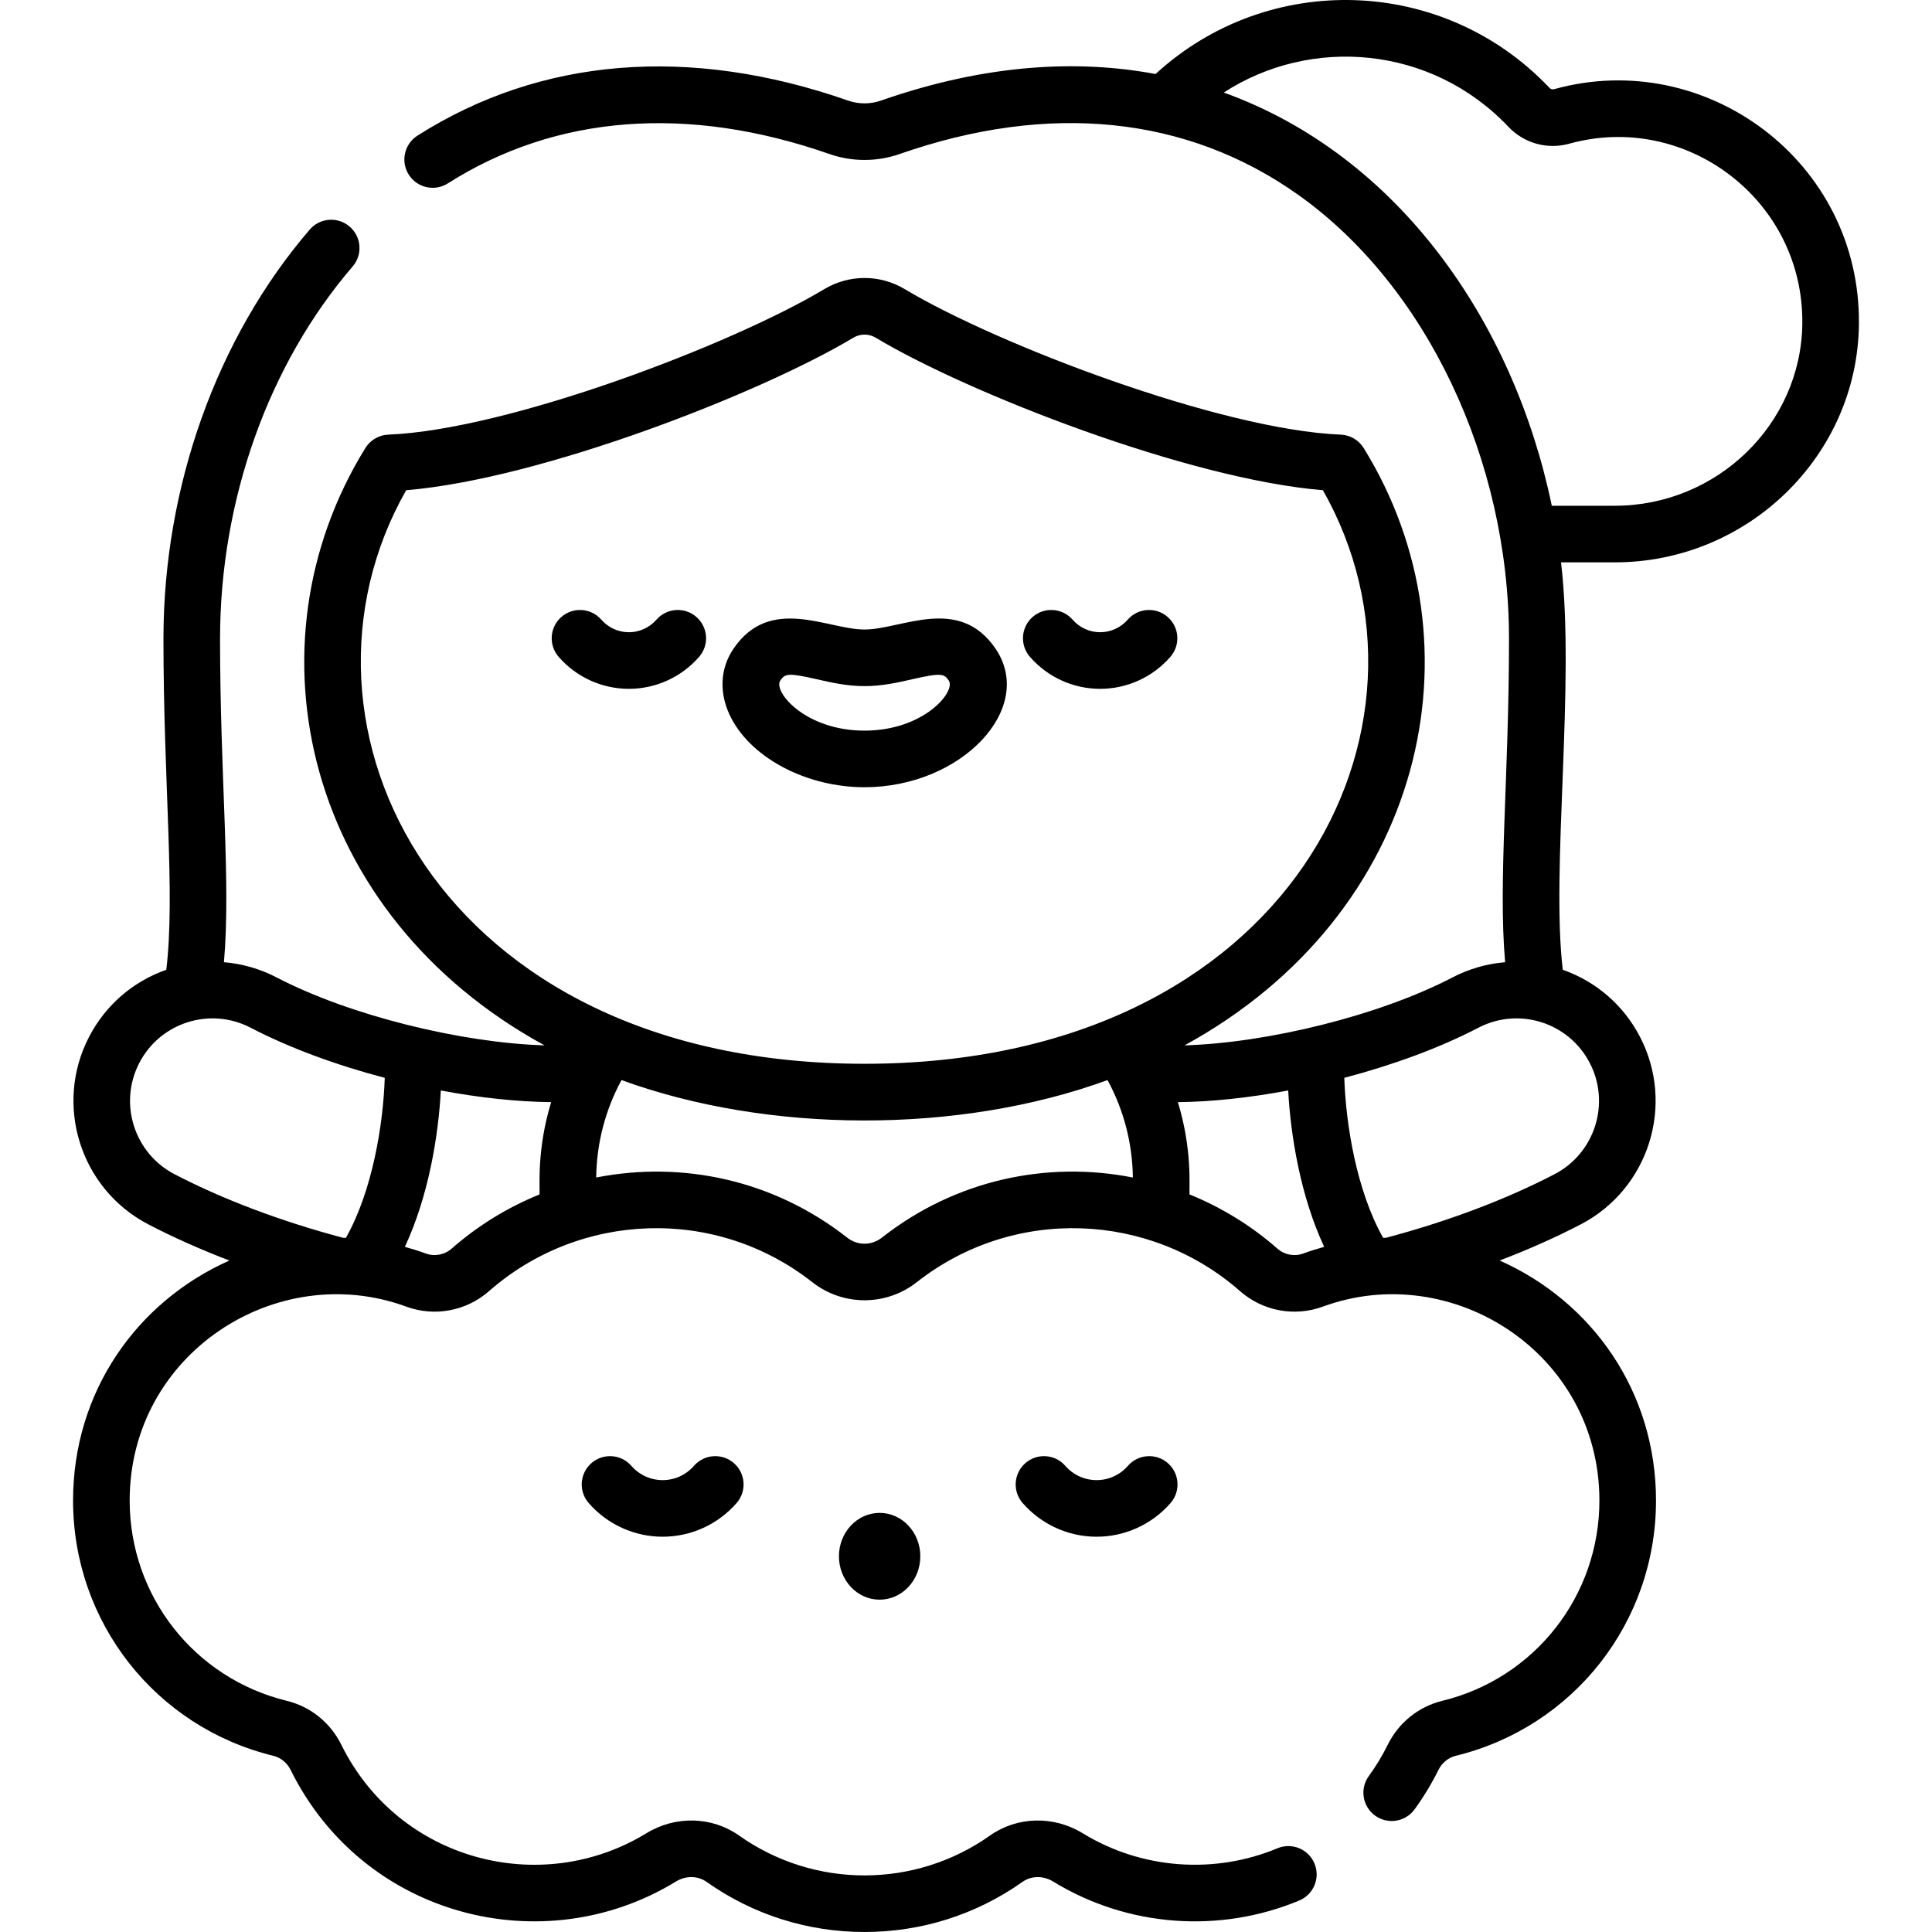 <svg id="Capa_1" enable-background="new 0 0 512.022 512.022" height="512" viewBox="0 0 512.022 512.022" width="512" xmlns="http://www.w3.org/2000/svg"><g><path d="m492.655 85.907c.459-43.088-40.584-73.43-80.777-62.274-.445.124-.9-.001-1.218-.336-28.26-29.827-74.73-30.969-104.409-3.681-20.049-3.749-44.298-2.906-72.78 7.042-2.807.98-5.897.981-8.704 0-42.014-14.677-81.477-11.465-114.124 9.284-3.495 2.223-4.528 6.857-2.307 10.353 2.223 3.495 6.855 4.526 10.354 2.307 28.635-18.2 63.604-20.892 101.13-7.784 5.996 2.096 12.602 2.096 18.599 0 39.64-13.846 76.176-10.103 105.657 10.827 33.924 24.084 55.844 70.267 55.844 117.656 0 36.562-2.908 64.326-1.027 85.708-4.837.396-9.592 1.754-14.025 4.064-19.337 10.074-48.954 17.32-70.938 17.971 63.652-34.79 79.762-106.13 47.474-158.308-1.311-2.117-3.587-3.446-6.076-3.547-31.877-1.285-91.132-23.919-115.522-38.551-6.592-3.955-14.78-3.953-21.372 0-24.391 14.631-83.646 37.265-115.522 38.55-2.489.101-4.766 1.43-6.076 3.547-32.468 52.466-15.901 123.672 47.472 158.308-21.984-.652-51.598-7.897-70.935-17.97-4.433-2.31-9.188-3.669-14.024-4.065 1.88-21.371-1.03-49.068-1.03-85.708 0-36.748 12.808-72.713 35.138-98.675 2.701-3.14 2.346-7.875-.795-10.576-3.14-2.7-7.876-2.347-10.576.795-24.637 28.642-38.767 68.173-38.767 108.456 0 38.416 3.178 67.507.752 87.709-8.853 3.115-16.083 9.366-20.439 17.729-9.393 18.032-2.365 40.345 15.666 49.739 6.609 3.443 13.848 6.658 21.498 9.592-24.531 10.91-41.432 34.769-41.432 63.614 0 32.208 21.835 60.025 53.098 67.647 1.932.472 3.633 1.861 4.551 3.719 19.276 39.007 66.991 51.103 102.122 29.597 2.601-1.594 5.782-1.563 8.105.08 12.301 8.697 26.783 13.294 41.881 13.294 15.099 0 29.581-4.597 41.881-13.295 2.322-1.641 5.505-1.673 8.105-.079 19.901 12.184 44.279 13.765 65.223 5.03 3.823-1.594 5.63-5.985 4.035-9.809-1.594-3.823-5.984-5.63-9.809-4.035-16.533 6.893-35.847 5.676-51.617-3.979-7.721-4.726-17.375-4.481-24.598.625-19.774 13.982-46.434 14.146-66.441 0-7.22-5.106-16.875-5.352-24.597-.625-27.881 17.066-65.616 7.362-80.843-23.449-2.899-5.869-8.163-10.113-14.443-11.646-24.524-5.979-41.652-27.805-41.652-53.075 0-39.064 39.069-63.97 73.274-51.407 7.523 2.764 15.94 1.194 21.963-4.097 23.896-20.996 59.902-22.6 85.652-2.39 8.164 6.41 19.569 6.41 27.733 0 25.725-20.193 61.731-18.625 85.65 2.388 6.023 5.293 14.442 6.861 21.964 4.099 34.187-12.561 73.274 12.333 73.274 51.407 0 25.271-17.128 47.096-41.653 53.075-6.278 1.532-11.542 5.776-14.441 11.644-1.427 2.887-3.114 5.675-5.016 8.288-2.438 3.35-1.697 8.04 1.651 10.478 3.352 2.438 8.04 1.697 10.478-1.651 2.4-3.299 4.531-6.82 6.334-10.468.918-1.856 2.619-3.246 4.549-3.718 31.264-7.622 53.099-35.439 53.099-67.647 0-28.812-16.877-52.696-41.437-63.618 7.652-2.932 14.894-6.145 21.503-9.588 18.031-9.395 25.059-31.708 15.665-49.739-4.356-8.363-11.586-14.614-20.438-17.729-3.177-26.469 3.343-75.827-.464-107.975h14.253c35.303.001 64.326-28.319 64.697-63.128zm-385.017 44.013c35.844-2.972 94.052-25.745 118.512-40.417 1.833-1.1 4.107-1.1 5.938 0 24.46 14.673 82.668 37.446 118.512 40.418 35.42 62.359-8.26 152.006-121.481 152.006-113.072 0-156.973-89.525-121.481-152.007zm-15.966 198.143c-.257-.009-.514-.018-.771-.024-16.395-4.348-31.829-10.171-44.673-16.862-10.696-5.573-14.865-18.81-9.294-29.507 5.585-10.722 18.782-14.878 29.507-9.292 10.285 5.358 22.707 9.904 35.526 13.276-.395 12.237-3.226 29.889-10.295 42.409zm51.316-11.513c-8.443 3.428-16.329 8.247-23.289 14.361-1.889 1.661-4.529 2.154-6.891 1.286-1.818-.668-3.656-1.248-5.508-1.755 6.352-13.635 8.887-29.567 9.534-41.439 10.207 1.917 20.238 3.003 29.238 3.088-3.843 12.572-2.949 22.175-3.084 24.459zm90.736 11.443c-2.754 2.161-6.456 2.163-9.21 0-19.444-15.261-43.645-20.424-66.512-15.925.116-9.1 2.415-17.91 6.713-25.822 38.575 14.076 89.153 14.469 128.808 0 4.297 7.91 6.595 16.721 6.712 25.822-22.841-4.494-47.044.644-66.511 15.925zm111.704 4.205c-2.36.869-5 .375-6.891-1.287-6.96-6.115-14.846-10.934-23.289-14.361-.128-2.168.766-11.882-3.083-24.458 8.998-.086 19.029-1.176 29.236-3.092.648 11.874 3.184 27.808 9.535 41.443-1.852.506-3.69 1.087-5.508 1.755zm75.875-50.529c5.572 10.697 1.403 23.934-9.294 29.507-12.841 6.691-28.273 12.512-44.667 16.861-.259.006-.519.015-.778.025-7.07-12.523-9.9-30.175-10.294-42.413 12.82-3.372 25.243-7.913 35.528-13.272 10.724-5.586 23.921-1.428 29.505 9.292zm-10.042-147.633c-10.112-48.727-40.658-92.832-86.934-109.511 23.071-14.974 54.978-12.513 75.443 9.086 4.14 4.371 10.319 6.085 16.119 4.474 30.862-8.562 62.117 14.854 61.766 47.661-.283 26.627-22.578 48.29-49.699 48.29zm-226.707 29.466c-3.122-2.724-7.86-2.398-10.581.726-1.846 2.116-4.507 3.33-7.303 3.33s-5.457-1.214-7.303-3.33c-2.721-3.122-7.459-3.448-10.581-.726-3.123 2.722-3.447 7.459-.726 10.581 4.694 5.386 11.477 8.475 18.609 8.475s13.915-3.089 18.609-8.475c2.723-3.122 2.399-7.859-.724-10.581zm114.364 224.983c-2.094 2.402-5.116 3.78-8.292 3.78s-6.198-1.378-8.292-3.78c-2.72-3.123-7.459-3.449-10.581-.728-3.123 2.721-3.449 7.458-.728 10.581 4.942 5.673 12.087 8.927 19.601 8.927s14.658-3.254 19.601-8.927c2.722-3.123 2.395-7.86-.728-10.581s-7.86-2.396-10.581.728zm-7.35-205.927c7.133 0 13.916-3.089 18.609-8.476 2.722-3.122 2.395-7.86-.728-10.581-3.123-2.722-7.861-2.396-10.581.727-1.844 2.115-4.505 3.329-7.301 3.329s-5.457-1.214-7.303-3.33c-2.721-3.122-7.459-3.448-10.581-.726-3.123 2.722-3.447 7.459-.726 10.581 4.696 5.387 11.478 8.476 18.611 8.476zm-58.445 218.391c-5.955 0-10.783 5.149-10.783 11.5s4.828 11.5 10.783 11.5c5.956 0 10.783-5.149 10.783-11.5 0-6.352-4.828-11.5-10.783-11.5zm30.749-228.985c-9.71-14.362-24.98-5.125-34.754-5.125-9.811 0-25.061-9.215-34.753 5.125-3.672 5.434-3.846 12.188-.477 18.532 5.671 10.679 20.158 18.138 35.229 18.138 25.725 0 45.421-20.887 34.755-36.67zm-57.079 8.401c1.246-1.845 2.051-2.097 9.68-.351 3.737.855 7.973 1.825 12.645 1.825 4.673 0 8.908-.97 12.646-1.825 7.854-1.799 8.491-1.411 9.681.35 1.943 2.876-6.562 13.27-22.326 13.27-15.759 0-24.278-10.38-22.326-13.269zm-22.882 208.12c-2.094 2.402-5.116 3.78-8.292 3.78s-6.198-1.378-8.292-3.78c-2.721-3.123-7.459-3.449-10.581-.728-3.123 2.721-3.449 7.458-.728 10.581 4.942 5.673 12.087 8.927 19.601 8.927s14.658-3.254 19.601-8.927c2.722-3.123 2.395-7.86-.728-10.581s-7.86-2.396-10.581.728z"/></g></svg>